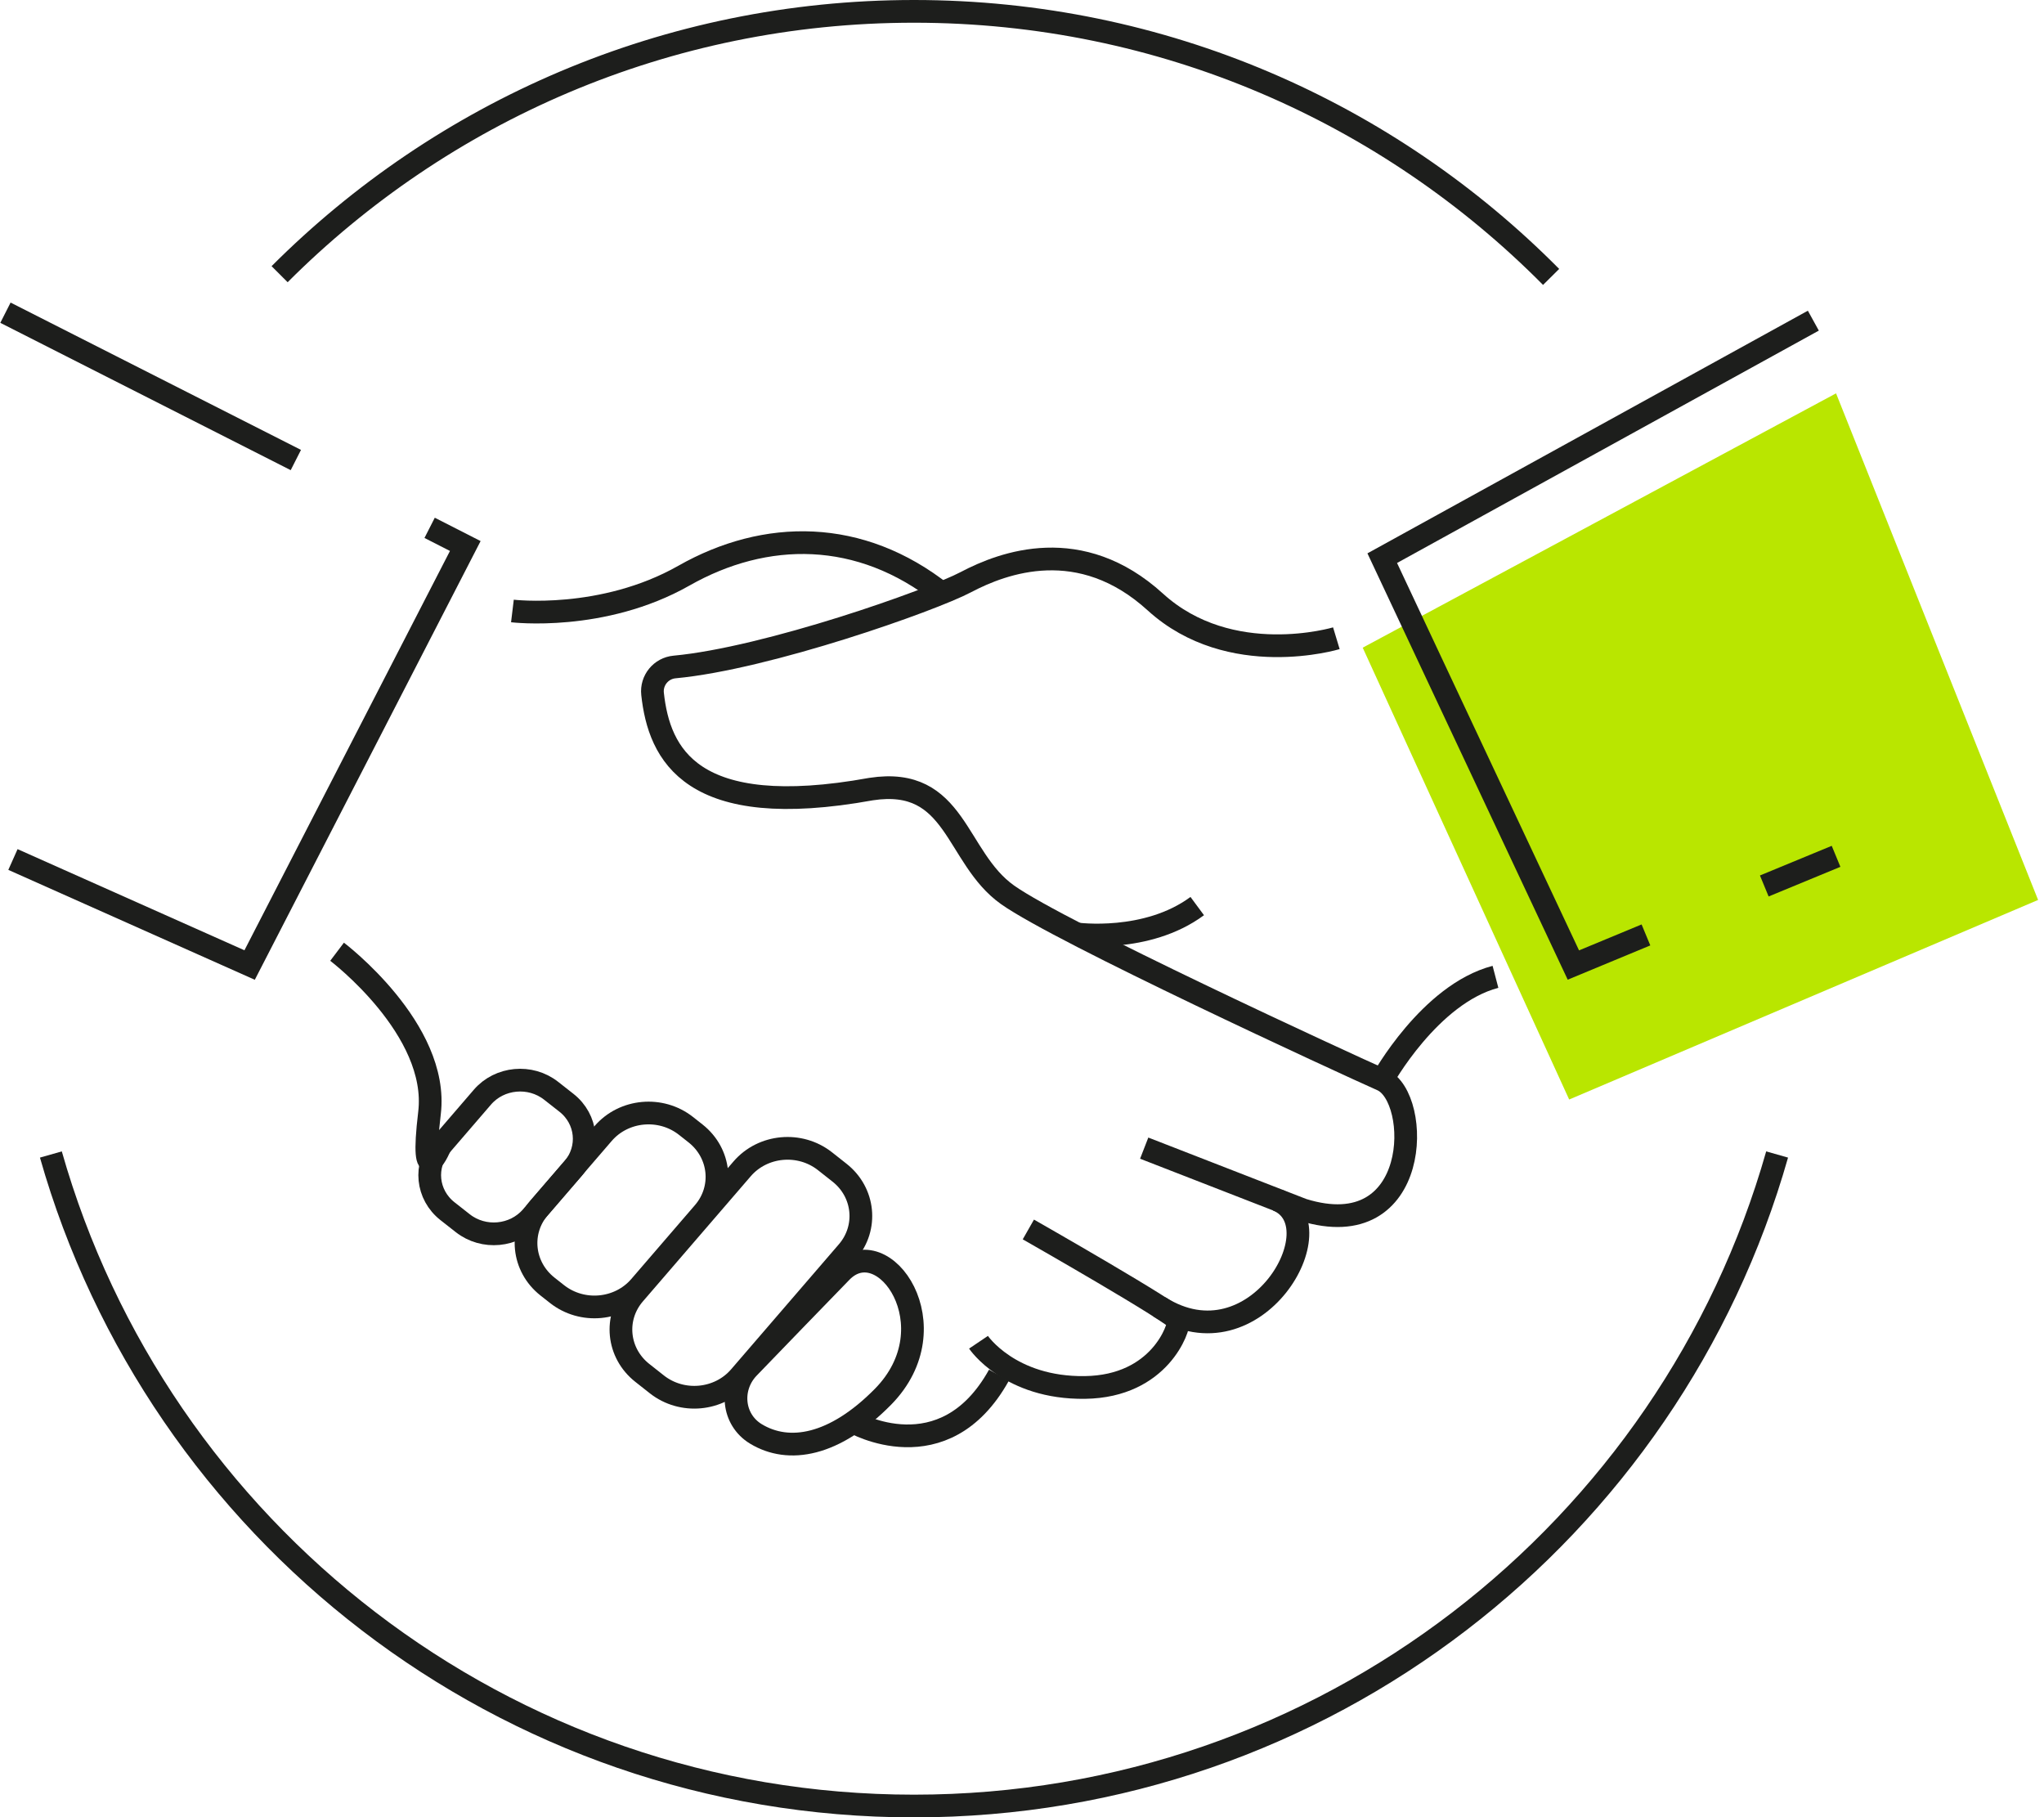 <?xml version="1.0" encoding="utf-8"?>
<!-- Generator: Adobe Illustrator 25.3.1, SVG Export Plug-In . SVG Version: 6.00 Build 0)  -->
<svg version="1.1" id="Layer_1" xmlns="http://www.w3.org/2000/svg" xmlns:xlink="http://www.w3.org/1999/xlink" x="0px" y="0px"
	 viewBox="0 0 179.98 160" style="enable-background:new 0 0 179.98 160;" xml:space="preserve">
<style type="text/css">
	.st0{fill:none;stroke:#1D1E1C;stroke-width:2;stroke-miterlimit:10;}
	.st1{fill:#B9E600;}
	.st2{fill:#FFFFFF;stroke:#1D1E1C;stroke-width:2;stroke-miterlimit:10;}
	.st3{fill:none;stroke:#FFFFFF;stroke-width:2;stroke-miterlimit:10;}
	.st4{fill:none;stroke:#B9E600;stroke-width:2;stroke-miterlimit:10;}
	.st5{fill:none;stroke:#FFFFFF;stroke-miterlimit:10;}
	.st6{clip-path:url(#SVGID_4_);}
	.st7{fill:none;stroke:#E20613;stroke-miterlimit:10;}
	.st8{fill:none;stroke:#FFFFFF;stroke-width:2;stroke-linecap:round;stroke-linejoin:round;stroke-miterlimit:10;}
	.st9{clip-path:url(#SVGID_6_);}
	.st10{opacity:0.15;}
	.st11{fill:#FFFFFF;}
	.st12{fill-rule:evenodd;clip-rule:evenodd;fill:#FFFFFF;}
</style>
<g>
	<path class="st0" d="M136.58,24.38C122.27,9.94,102.42,1,80.48,1C58.66,1,38.91,9.84,24.62,24.14"/>
	<path class="st0" d="M4.48,101.64c9.41,33.11,39.87,57.36,76,57.36s66.59-24.25,76-57.36"/>
	<polygon class="st1" points="161.67,34.63 119.99,57.02 138.17,96.8 179.46,79.23 	"/>
	<g>
		<polyline class="st0" points="37.83,46.47 40.97,48.07 21.98,84.96 1.14,75.67 		"/>
		<line class="st0" x1="0.48" y1="27.53" x2="26.05" y2="40.5"/>
		<line class="st0" x1="155.35" y1="78" x2="161.67" y2="75.39"/>
		<polyline class="st0" points="159.67,28.23 121.71,49.14 138.54,84.96 144.93,82.31 		"/>
		<path class="st0" d="M50.46,102.88l-3.66,4.25c-1.51,1.75-4.22,2-6.05,0.56l-1.35-1.06c-1.83-1.44-2.09-4.03-0.58-5.79l3.66-4.25
			c1.51-1.75,4.22-2,6.05-0.56l1.35,1.06C51.71,98.53,51.97,101.12,50.46,102.88z"/>
		<path class="st0" d="M61.95,106.75l-5.61,6.51c-1.82,2.11-5.08,2.41-7.29,0.67l-0.85-0.67c-2.2-1.74-2.52-4.86-0.7-6.96l5.61-6.51
			c1.82-2.11,5.08-2.41,7.29-0.67l0.85,0.67C63.45,101.53,63.77,104.64,61.95,106.75z"/>
		<path class="st0" d="M74.62,110.2l-9.49,11.01c-1.82,2.11-5.08,2.41-7.29,0.67l-1.28-1.01c-2.21-1.74-2.52-4.86-0.7-6.96
			l9.49-11.01c1.82-2.11,5.08-2.41,7.29-0.67l1.28,1.01C76.12,104.97,76.44,108.09,74.62,110.2z"/>
		<path class="st0" d="M66.56,126.24c-2.08-1.26-2.33-4.09-0.65-5.83c2.31-2.4,5.84-6.04,8.17-8.44c3.73-3.83,9.75,4.82,3.67,11
			C73.46,127.32,69.45,127.99,66.56,126.24z"/>
		<path class="st0" d="M117.67,56.19c0,0-9.34,2.82-15.94-3.19s-13.38-3.49-16.68-1.75c-3.02,1.6-17.48,6.71-25.65,7.47
			c-1.2,0.11-2.07,1.18-1.94,2.37c0.58,5.3,3.37,11.26,19.24,8.38c7.56-1.16,7.37,6.01,12.02,9.31c4.65,3.3,29.48,14.74,32.97,16.29
			c3.49,1.55,3.49,14.69-6.98,11.44l-13.96-5.43"/>
		<path class="st0" d="M75.13,125.2c0,0,7.98,4.6,12.83-4.13"/>
		<path class="st0" d="M45.12,53.79c0,0,7.93,0.96,15.1-3.11s15.51-4.16,22.78,1.61"/>
		<path class="st0" d="M29.68,83.79c0,0,9.02,6.82,8.14,14.19s0.98,2.84,0.98,2.84"/>
		<path class="st0" d="M94.79,82.22c0,0,6.17,0.85,10.63-2.45"/>
		<path class="st0" d="M86.16,118.17c0,0,2.74,4.07,9.37,3.98c6.63-0.09,8.33-5.3,8.23-5.87c-0.09-0.57-13.21-8.04-13.21-8.04"/>
		<path class="st0" d="M112.48,105.65c5.29,2.2-1.9,14.79-10.4,9.4"/>
		<path class="st0" d="M121.71,95.09c0,0,4.17-7.57,9.97-9.09"/>
	</g>
</g>
</svg>
